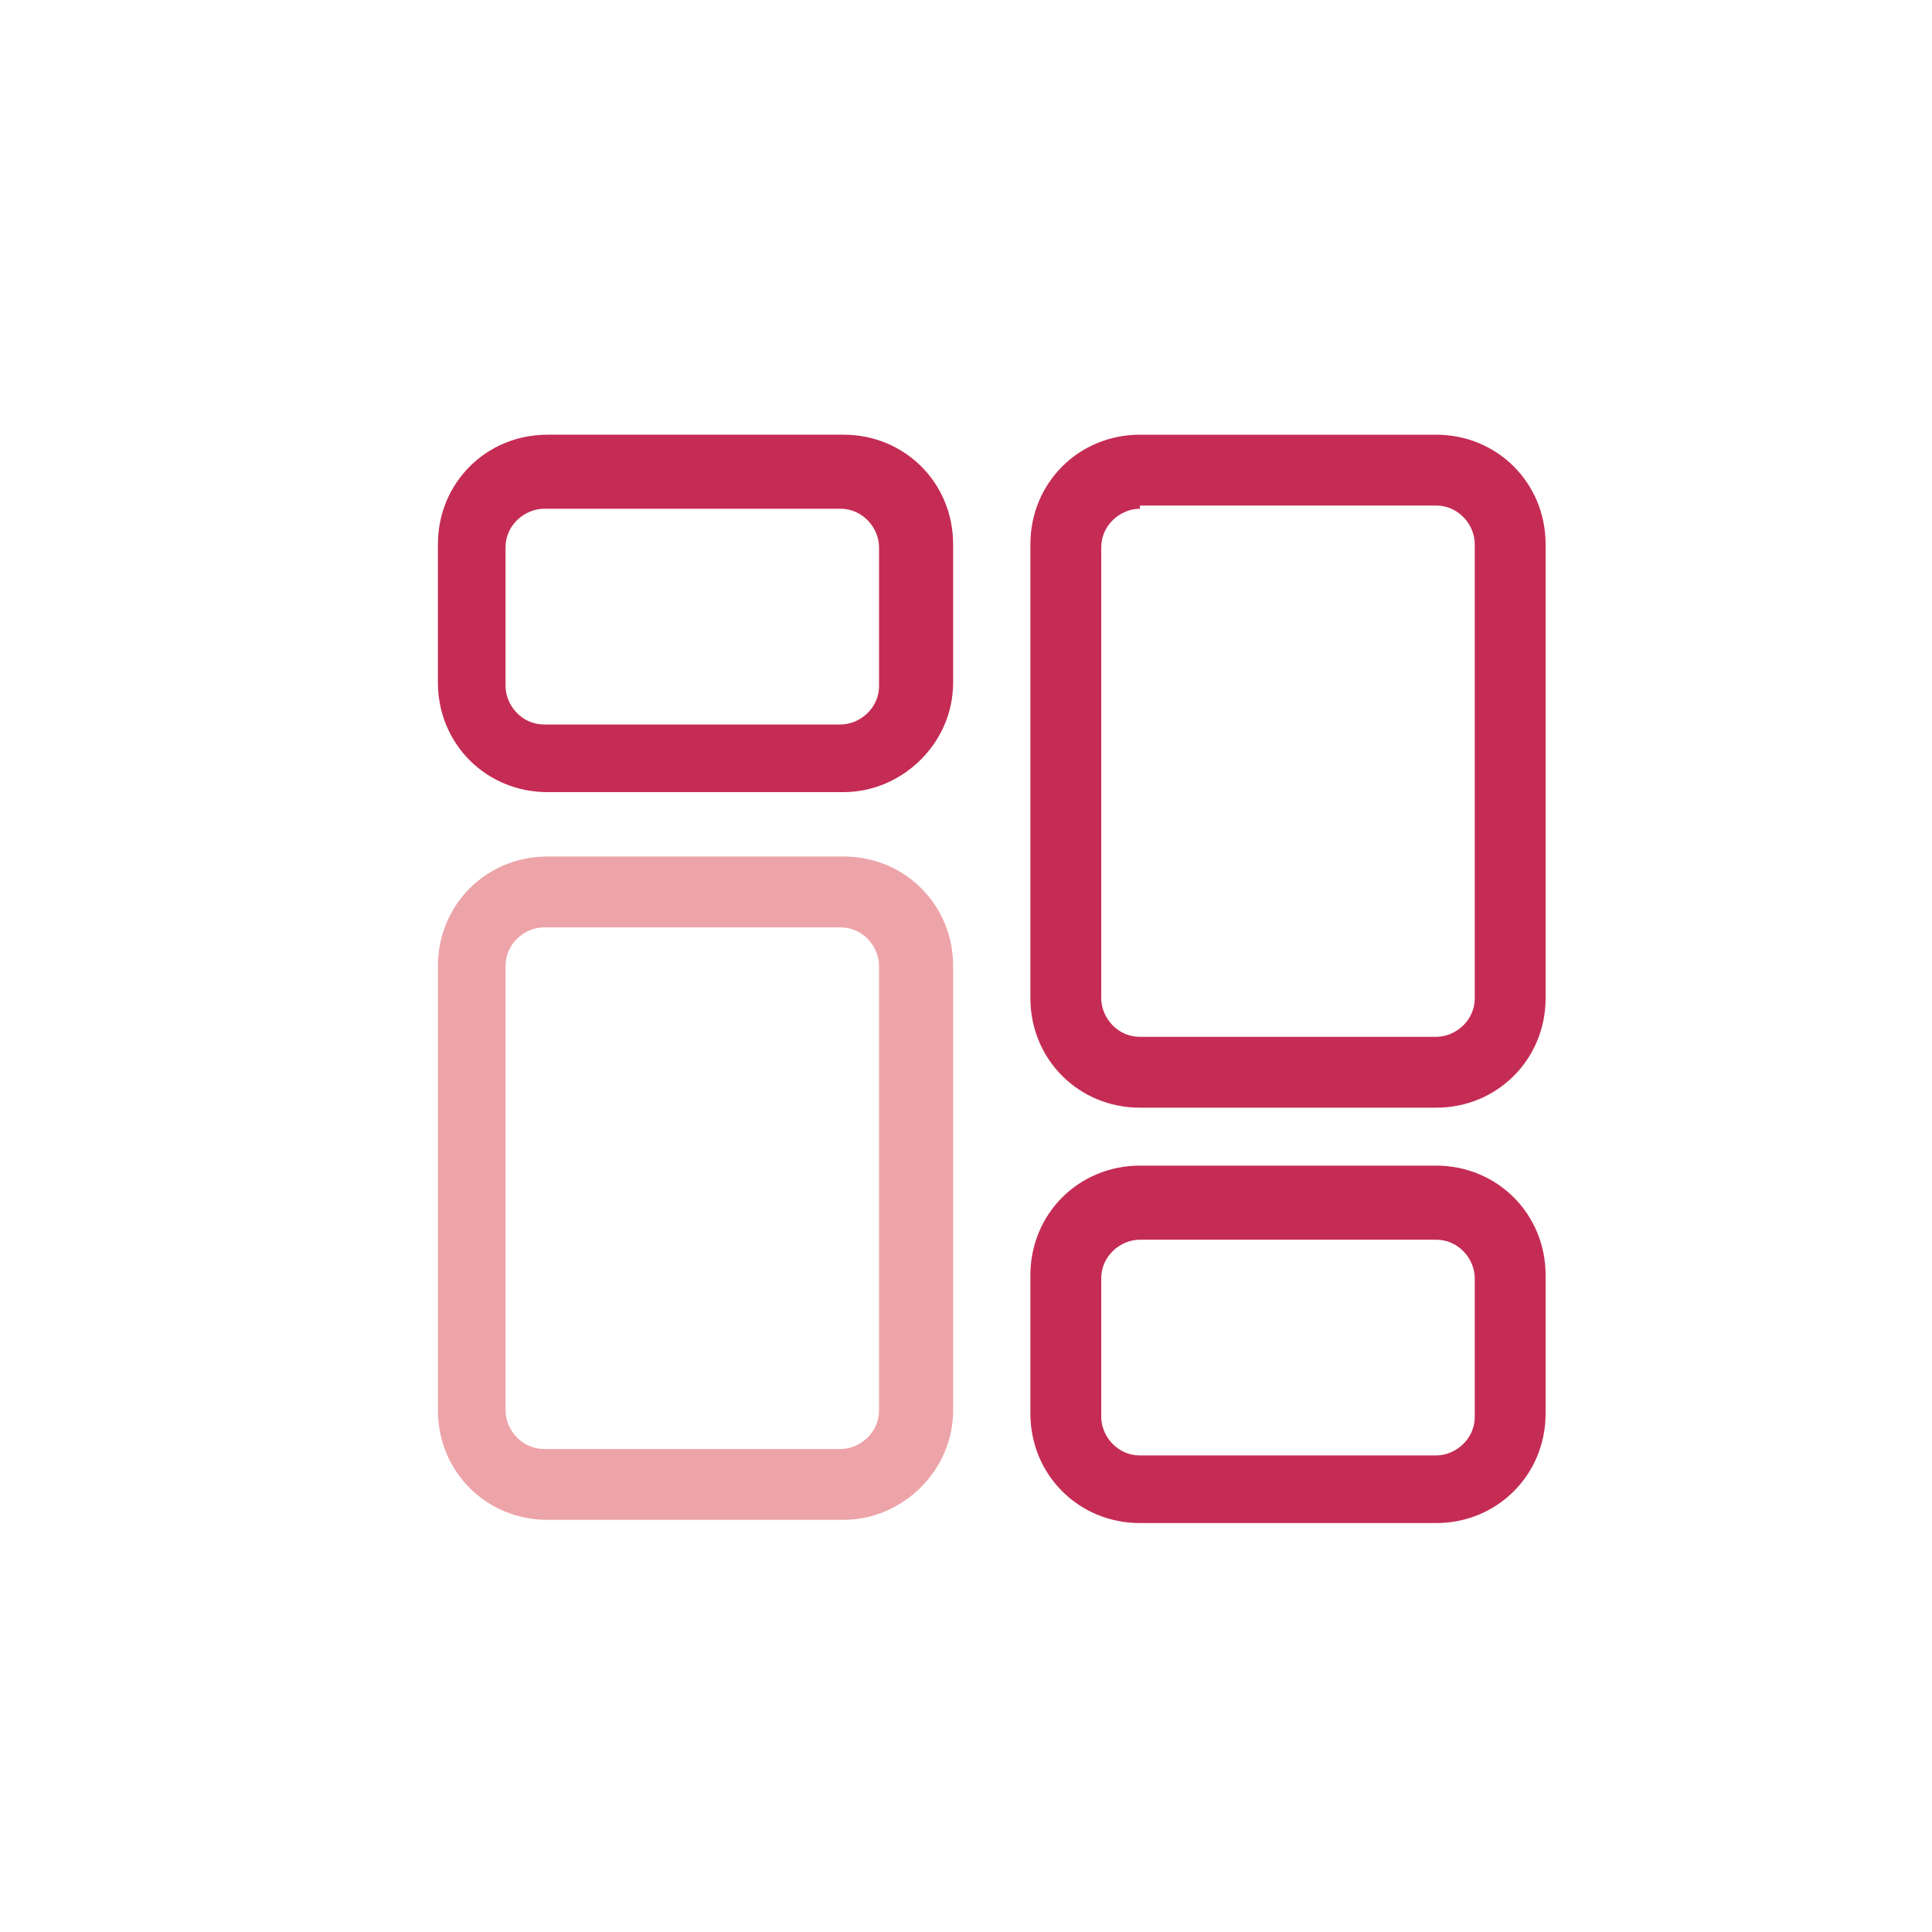 <?xml version="1.0" encoding="utf-8"?>
<!-- Generator: Adobe Illustrator 25.4.5, SVG Export Plug-In . SVG Version: 6.00 Build 0)  -->
<svg version="1.1" id="Calque_1" xmlns="http://www.w3.org/2000/svg" xmlns:xlink="http://www.w3.org/1999/xlink" x="0px" y="0px"
	 viewBox="0 0 60 60" style="enable-background:new 0 0 60 60;" xml:space="preserve">
<style type="text/css">
	.st0{fill:none;}
	.st1{fill-rule:evenodd;clip-rule:evenodd;fill:#C52C54;}
	.st2{fill-rule:evenodd;clip-rule:evenodd;fill:#EDA4A9;}
</style>
<g id="Icon-library_x2F_2---Content-icons_x2F_MVP_x2F_dashboard_x2F_Large">
	<g id="dashboard_x2F_Small">
		<rect id="Rectangle" class="st0" width="60" height="60"/>
		<path id="Combined-Shape" class="st1" d="M16.9,15.8c-0.6,0-1.2,0.5-1.2,1.2v4.3c0,0.6,0.5,1.2,1.2,1.2h9.2c0.6,0,1.2-0.5,1.2-1.2
			v-4.3c0-0.6-0.5-1.2-1.2-1.2H16.9z M26.2,24.6h-9.2c-1.9,0-3.4-1.5-3.4-3.4v-4.3c0-1.9,1.5-3.4,3.4-3.4h9.2c1.9,0,3.4,1.5,3.4,3.4
			v4.3C29.6,23.1,28,24.6,26.2,24.6L26.2,24.6z M35.4,38.5c-0.6,0-1.2,0.5-1.2,1.2v4.3c0,0.6,0.5,1.2,1.2,1.2h9.2
			c0.6,0,1.2-0.5,1.2-1.2v-4.3c0-0.6-0.5-1.2-1.2-1.2H35.4z M44.6,47.3h-9.2c-1.9,0-3.4-1.5-3.4-3.4v-4.3c0-1.9,1.5-3.4,3.4-3.4h9.2
			c1.9,0,3.4,1.5,3.4,3.4v4.3C48,45.8,46.5,47.3,44.6,47.3L44.6,47.3z M35.4,15.8c-0.6,0-1.2,0.5-1.2,1.2V31c0,0.6,0.5,1.2,1.2,1.2
			h9.2c0.6,0,1.2-0.5,1.2-1.2V16.9c0-0.6-0.5-1.2-1.2-1.2H35.4z M44.6,34.4h-9.2c-1.9,0-3.4-1.5-3.4-3.4V16.9c0-1.9,1.5-3.4,3.4-3.4
			h9.2c1.9,0,3.4,1.5,3.4,3.4V31C48,32.9,46.5,34.4,44.6,34.4L44.6,34.4z"/>
		<path id="Fill-3" class="st2" d="M16.9,28.8c-0.6,0-1.2,0.5-1.2,1.2v13.8c0,0.6,0.5,1.2,1.2,1.2h9.2c0.6,0,1.2-0.5,1.2-1.2V30
			c0-0.6-0.5-1.2-1.2-1.2H16.9z M26.2,47.2h-9.2c-1.9,0-3.4-1.5-3.4-3.4V30c0-1.9,1.5-3.4,3.4-3.4h9.2c1.9,0,3.4,1.5,3.4,3.4v13.8
			C29.6,45.7,28,47.2,26.2,47.2L26.2,47.2z"/>
	</g>
</g>
</svg>
